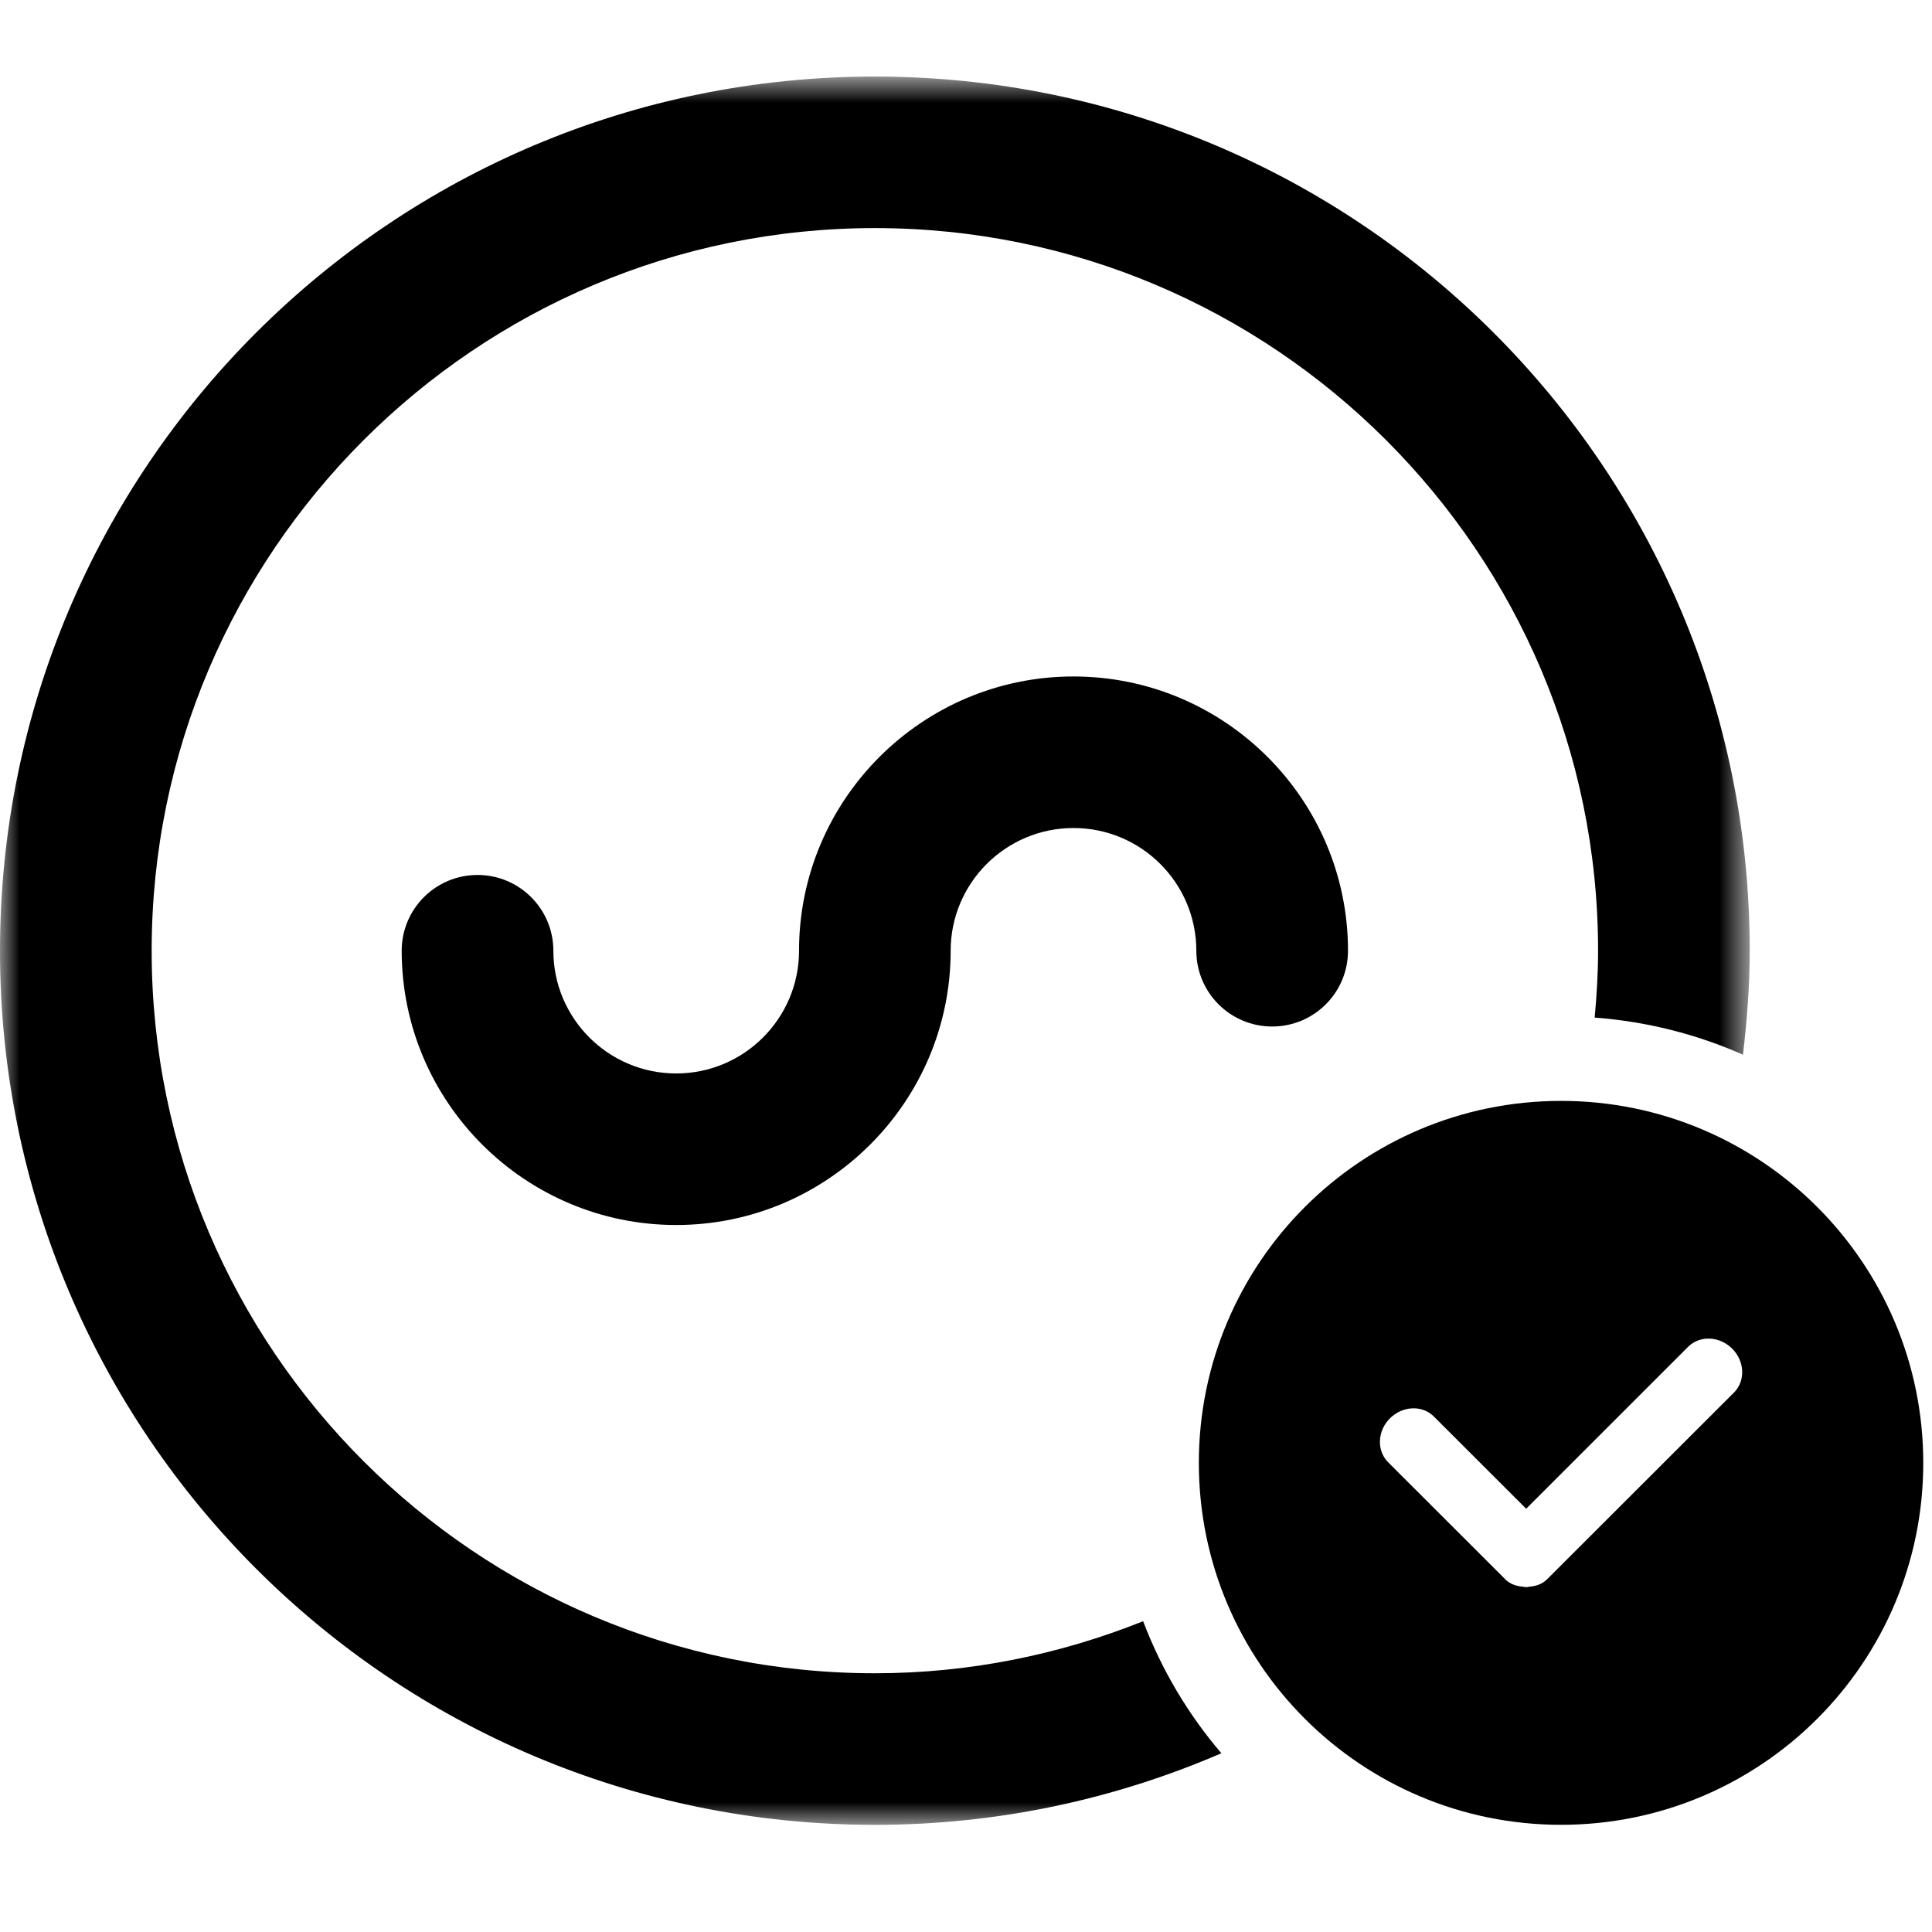 <?xml version="1.0" encoding="UTF-8"?>
<svg width="50px" height="50px" viewBox="0 0 50 50" version="1.1" xmlns="http://www.w3.org/2000/svg" xmlns:xlink="http://www.w3.org/1999/xlink">
    <!-- Generator: Sketch 64 (93537) - https://sketch.com -->
    <title>Overcurrent Protection 备份</title>
    <desc>Created with Sketch.</desc>
    <defs>
        <polygon id="path-1" points="0 0.832 45.283 0.832 45.283 46.078 0 46.078"></polygon>
    </defs>
    <g id="Overcurrent-Protection-备份" stroke="none" stroke-width="1" fill="none" fill-rule="evenodd">
        <g id="编组" transform="translate(0, 1)">
            <g transform="translate(0, 0.149)">
                <mask id="mask-2" fill="white">
                    <use xlink:href="#path-1"></use>
                </mask>
                <g id="Clip-2"></g>
                <path d="M29.584,40.808 C27.435,41.668 25.094,42.155 22.641,42.155 C12.321,42.155 3.925,33.767 3.925,23.455 C3.925,13.144 12.321,4.754 22.641,4.754 C32.961,4.754 41.358,13.144 41.358,23.455 C41.358,24.039 41.323,24.616 41.27,25.186 C42.628,25.288 43.921,25.62 45.108,26.147 C45.212,25.263 45.283,24.369 45.283,23.455 C45.283,10.959 35.145,0.832 22.641,0.832 C10.137,0.832 0,10.959 0,23.455 C0,35.949 10.137,46.078 22.641,46.078 C25.828,46.078 28.858,45.413 31.609,44.225 C30.748,43.219 30.063,42.066 29.584,40.808" id="Fill-1" fill="#000000" mask="url(#mask-2)"></path>
            </g>
            <path d="M44.89,35.024 L40.027,39.883 C39.903,39.999 39.746,40.05 39.584,40.063 C39.554,40.067 39.527,40.075 39.497,40.075 C39.468,40.075 39.438,40.067 39.409,40.063 C39.248,40.05 39.089,39.999 38.965,39.883 L38.905,39.82 L35.91,36.828 C35.624,36.524 35.651,36.026 35.971,35.707 C36.293,35.387 36.789,35.358 37.093,35.644 L39.497,38.046 L43.704,33.84 C44.011,33.554 44.507,33.583 44.829,33.903 C45.149,34.222 45.176,34.72 44.89,35.024 M40.4,27.491 C35.221,27.491 31.026,31.687 31.026,36.86 C31.026,42.032 35.221,46.226 40.4,46.226 C45.578,46.226 49.774,42.032 49.774,36.86 C49.774,31.687 45.578,27.491 40.4,27.491" id="Fill-3" fill="#000000"></path>
            <path d="M17.5,30.703 C13.583,30.703 10.396,27.519 10.396,23.605 C10.396,22.521 11.275,21.644 12.358,21.644 C13.442,21.644 14.321,22.521 14.321,23.605 C14.321,25.356 15.745,26.781 17.5,26.781 C19.254,26.781 20.679,25.356 20.679,23.605 C20.679,19.691 23.865,16.507 27.782,16.507 C31.699,16.507 34.886,19.691 34.886,23.605 C34.886,24.689 34.009,25.566 32.923,25.566 C31.84,25.566 30.961,24.689 30.961,23.605 C30.961,21.852 29.536,20.429 27.782,20.429 C26.03,20.429 24.603,21.852 24.603,23.605 C24.603,27.519 21.416,30.703 17.5,30.703" id="Fill-5" fill="#000000"></path>
        </g>
    </g>
</svg>